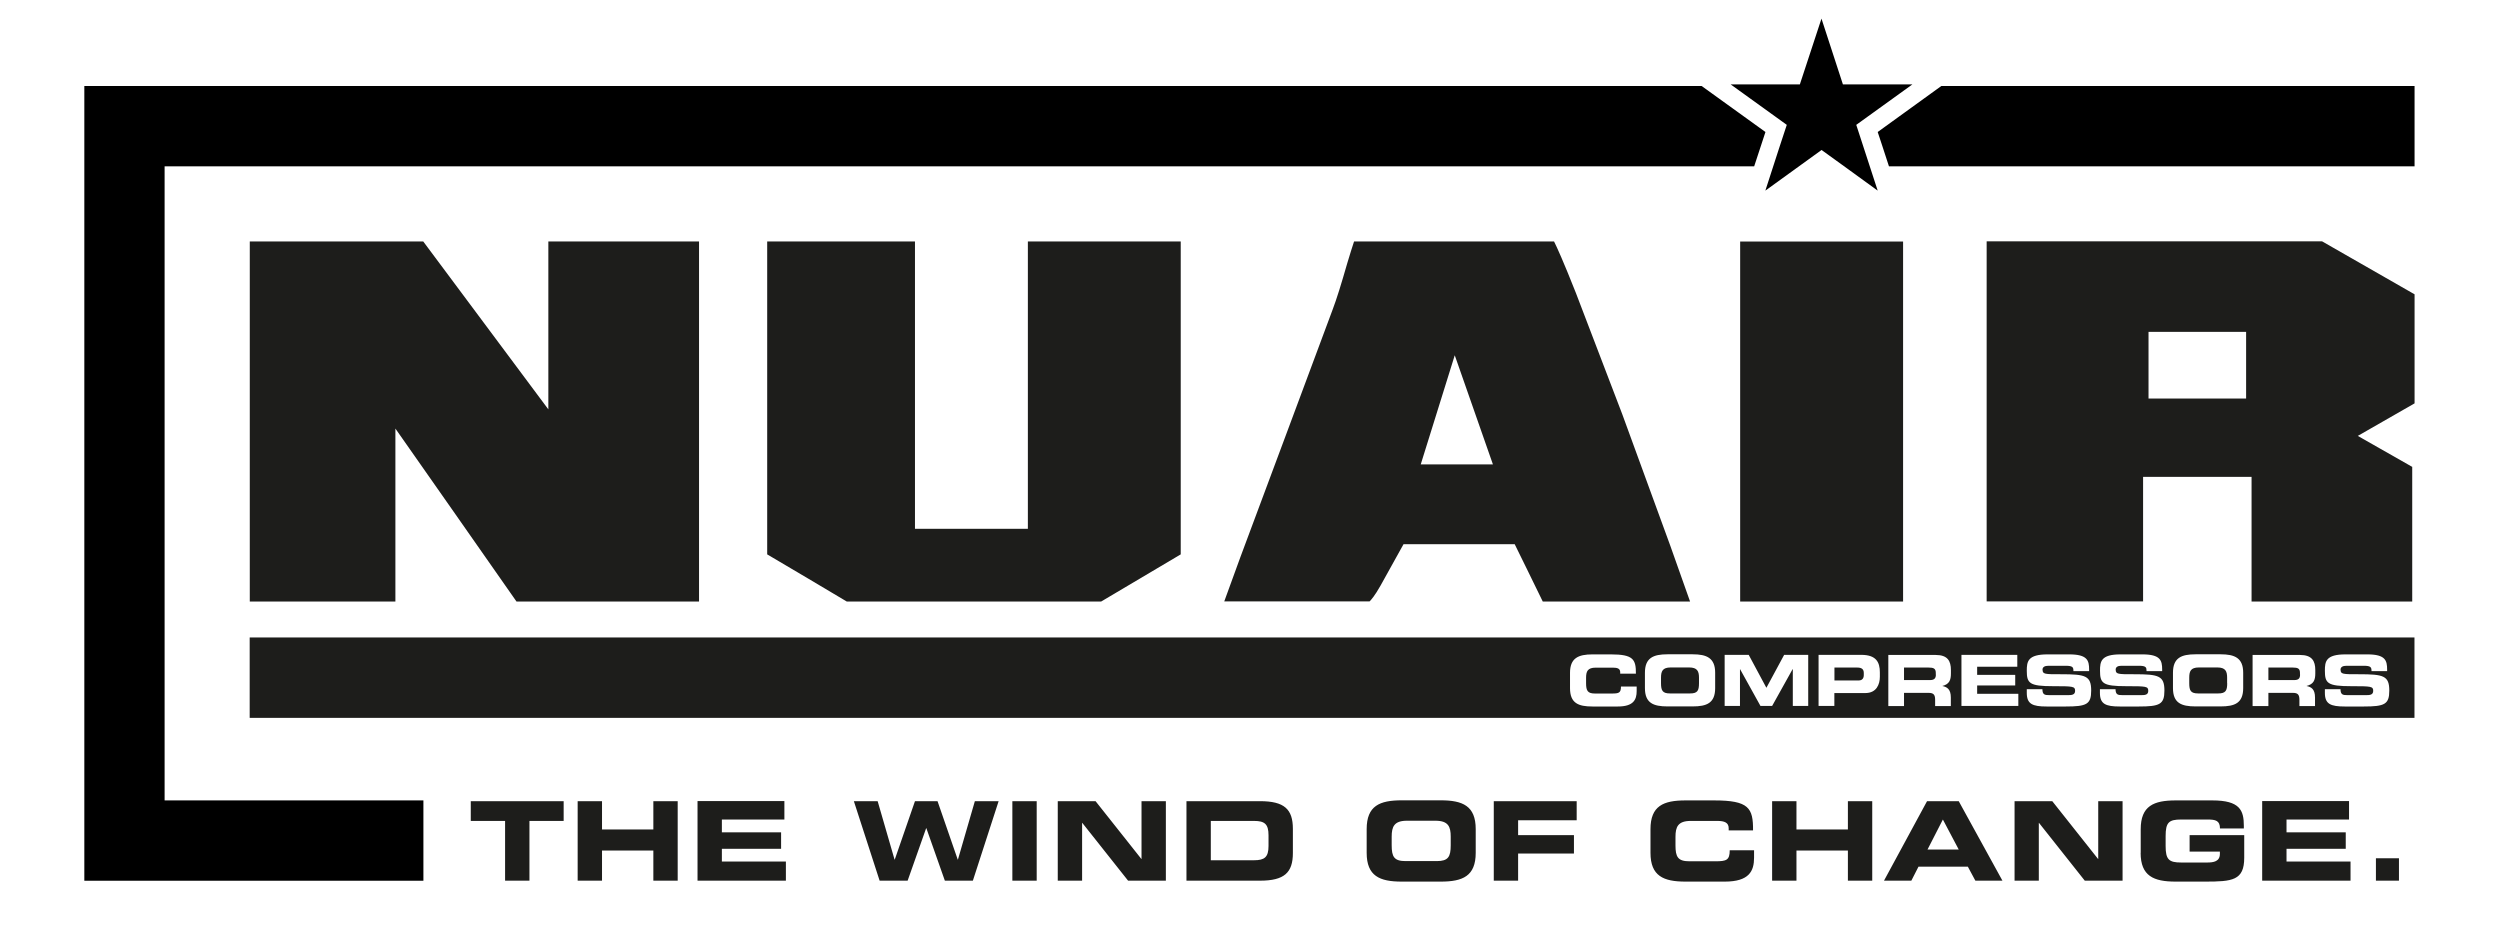 <svg width="171" height="65" viewBox="0 0 171 65" fill="none" xmlns="http://www.w3.org/2000/svg">
<g clip-path="url(#clip0_8971_10)">
<path d="M165.15 49.104V43.602H17.078V49.104H165.15ZM111.948 47.27C111.948 47.868 111.722 48.325 110.655 48.325H108.925C107.961 48.325 107.389 48.1 107.389 47.07V46.021C107.389 45.005 107.967 44.76 108.925 44.76H110.186C111.71 44.76 111.903 45.095 111.896 46.079H110.822V45.983C110.822 45.732 110.636 45.667 110.321 45.667H109.15C108.591 45.667 108.488 45.925 108.488 46.362V46.736C108.488 47.244 108.597 47.437 109.093 47.437H110.244C110.726 47.437 110.874 47.399 110.874 46.961H111.948V47.276V47.27ZM117.317 47.064C117.317 48.094 116.738 48.319 115.78 48.319H114.057C113.086 48.319 112.513 48.087 112.513 47.064V46.015C112.513 44.998 113.086 44.754 114.057 44.754H115.78C116.738 44.754 117.317 45.005 117.317 46.015V47.064ZM123.676 48.287H122.628V45.77H122.615L121.213 48.287H120.416L119.021 45.77H119.014V48.287H117.966V44.792H119.612L120.821 47.045L122.036 44.792H123.682V48.287H123.676ZM128.582 46.292C128.582 46.806 128.357 47.405 127.592 47.405H125.47V48.287H124.39V44.792H127.315C128.338 44.792 128.582 45.301 128.582 45.989V46.292ZM133.443 46.06C133.443 46.523 133.334 46.8 132.852 46.922C133.167 46.987 133.437 47.128 133.437 47.708V48.293H132.363V47.868C132.363 47.514 132.254 47.392 131.913 47.392H130.235V48.293H129.161V44.799H132.402C133.218 44.799 133.443 45.211 133.443 45.835V46.066V46.06ZM138.054 48.287H134.163V44.792H137.983V45.603H135.237V46.163H137.841V46.884H135.237V47.456H138.054V48.287ZM139.713 45.809C139.713 46.111 139.841 46.124 140.992 46.118C142.651 46.118 143.037 46.221 143.037 47.238C143.037 48.177 142.722 48.325 141.294 48.325H139.989C139.025 48.325 138.632 48.158 138.632 47.392V47.141H139.7C139.706 47.514 139.854 47.547 140.163 47.547H141.474C141.7 47.547 141.937 47.527 141.937 47.257C141.937 46.948 141.809 46.935 140.426 46.935C138.819 46.935 138.632 46.742 138.632 45.88C138.632 45.249 138.697 44.76 140.053 44.76H141.539C142.78 44.76 142.896 45.178 142.896 45.796V45.906H141.822C141.822 45.654 141.796 45.539 141.294 45.539H140.118C139.867 45.539 139.706 45.616 139.706 45.815M144.715 45.809C144.715 46.111 144.85 46.124 145.995 46.118C147.654 46.118 148.046 46.221 148.046 47.238C148.046 48.177 147.725 48.325 146.297 48.325H144.998C144.027 48.325 143.635 48.158 143.635 47.392V47.141H144.702C144.709 47.514 144.857 47.547 145.172 47.547H146.484C146.715 47.547 146.94 47.527 146.94 47.257C146.94 46.948 146.818 46.935 145.435 46.935C143.828 46.935 143.641 46.742 143.641 45.88C143.641 45.249 143.699 44.76 145.043 44.76H146.548C147.776 44.76 147.892 45.178 147.892 45.796V45.906H146.824C146.824 45.654 146.799 45.539 146.303 45.539H145.107C144.863 45.539 144.709 45.616 144.709 45.815M153.434 47.064C153.434 48.094 152.856 48.319 151.891 48.319H150.174C149.203 48.319 148.631 48.087 148.631 47.064V46.015C148.631 44.998 149.203 44.754 150.174 44.754H151.891C152.856 44.754 153.434 45.005 153.434 46.015V47.064ZM158.366 46.06C158.366 46.523 158.251 46.8 157.762 46.922C158.083 46.987 158.347 47.128 158.347 47.708V48.293H157.28V47.868C157.28 47.514 157.17 47.392 156.836 47.392H155.158V48.293H154.077V44.799H157.318C158.141 44.799 158.366 45.211 158.366 45.835V46.066V46.06ZM160.096 45.809C160.096 46.111 160.225 46.124 161.369 46.118C163.035 46.118 163.427 46.221 163.427 47.238C163.427 48.177 163.105 48.325 161.684 48.325H160.385C159.414 48.325 159.022 48.158 159.022 47.392V47.141H160.09C160.096 47.514 160.244 47.547 160.546 47.547H161.871C162.096 47.547 162.327 47.527 162.327 47.257C162.327 46.948 162.199 46.935 160.823 46.935C159.209 46.935 159.022 46.742 159.022 45.88C159.022 45.249 159.08 44.76 160.43 44.76H161.935C163.163 44.76 163.279 45.178 163.279 45.796V45.906H162.212C162.212 45.654 162.179 45.539 161.684 45.539H160.501C160.257 45.539 160.09 45.616 160.09 45.815M157.318 46.144V46.028C157.318 45.719 157.164 45.661 156.823 45.661H155.158V46.517H156.926C157.222 46.517 157.325 46.395 157.325 46.144M152.335 46.729V46.356C152.335 45.918 152.226 45.654 151.666 45.654H150.406C149.84 45.654 149.744 45.918 149.744 46.356V46.729C149.744 47.238 149.846 47.431 150.354 47.431H151.724C152.232 47.431 152.341 47.244 152.341 46.729M132.408 46.144V46.028C132.408 45.719 132.247 45.661 131.913 45.661H130.235V46.517H132.009C132.305 46.517 132.414 46.395 132.414 46.144M127.483 46.169V46.034C127.483 45.79 127.36 45.661 127.039 45.661H125.476V46.543H127.135C127.386 46.543 127.483 46.382 127.483 46.176M116.211 46.729V46.356C116.211 45.918 116.101 45.654 115.536 45.654H114.275C113.716 45.654 113.613 45.918 113.613 46.356V46.729C113.613 47.238 113.722 47.431 114.224 47.431H115.6C116.108 47.431 116.211 47.244 116.211 46.729Z" fill="#1D1D1B"/>
<path d="M37.507 16.514V28.001C37.507 28.001 29.43 17.17 28.948 16.514H17.085V41.143H27.045V29.314C27.045 29.314 34.845 40.441 35.327 41.143H47.814V16.514H37.507ZM70.306 16.514V36.168H62.584V16.514H52.476V37.919C53.19 38.337 57.562 40.924 57.916 41.143H75.322C75.669 40.931 80.048 38.343 80.762 37.919V16.514H70.306ZM103.608 37.23C103.608 37.23 105.164 40.39 105.524 41.143H115.6C115.143 39.862 114.25 37.333 114.25 37.333L110.964 28.336L107.787 20.028C106.919 17.833 106.489 16.9 106.296 16.514H92.619C92.49 16.893 92.342 17.383 92.15 18.013C91.744 19.429 91.423 20.465 91.153 21.173L88.066 29.462L84.838 38.118C84.838 38.118 84.157 39.985 83.739 41.136H93.68C93.789 41.027 94.034 40.757 94.432 40.049L96.001 37.224H103.608V37.23ZM102.116 31.766H97.178C97.178 31.766 98.631 27.113 99.505 24.301C100.412 26.901 101.627 30.37 102.116 31.766ZM119.027 41.143H130.171V16.52H119.027V41.143ZM146.587 41.143V32.616H154.007V41.143H164.996V31.934C164.372 31.573 161.273 29.816 161.273 29.816C161.273 29.816 164.514 27.963 165.157 27.59V20.131C164.404 19.706 159.19 16.713 158.829 16.507H135.887V41.136H146.593L146.587 41.143ZM146.959 22.698H153.634V27.261H146.959V22.698Z" fill="#1D1D1B"/>
<path d="M32.208 56.151H34.548V60.238H36.214V56.151H38.554V54.8H32.201V56.151H32.208ZM39.512 60.238H41.178V58.178H44.689V60.238H46.354V54.8H44.689V56.737H41.178V54.8H39.512V60.238ZM47.711 60.238H53.755V58.931H49.376V58.056H53.427V56.93H49.376V56.055H53.652V54.793H47.711V60.231V60.238ZM60.166 60.238H62.082L63.349 56.647H63.362L64.628 60.238H66.544L68.306 54.8H66.68L65.522 58.796H65.509L64.127 54.8H62.584L61.201 58.796H61.188L60.031 54.8H58.404L60.166 60.238ZM69.245 60.238H70.91V54.8H69.245V60.238ZM72.351 60.238H74.016V56.286H74.029L77.161 60.238H79.745V54.8H78.08V58.751H78.067L74.936 54.8H72.351V60.238ZM81.154 60.238H86.182C87.847 60.238 88.433 59.691 88.433 58.346V56.692C88.433 55.347 87.847 54.8 86.182 54.8H81.154V60.238ZM82.819 56.151H85.777C86.491 56.151 86.767 56.357 86.767 57.129V57.863C86.767 58.635 86.491 58.841 85.777 58.841H82.819V56.151ZM93.48 58.333C93.48 59.922 94.374 60.302 95.872 60.302H98.547C100.045 60.302 100.939 59.929 100.939 58.333V56.711C100.939 55.121 100.045 54.742 98.547 54.742H95.872C94.374 54.742 93.48 55.115 93.48 56.711V58.333ZM95.191 57.226C95.191 56.55 95.358 56.138 96.232 56.138H98.187C99.068 56.138 99.229 56.55 99.229 57.226V57.812C99.229 58.603 99.061 58.899 98.277 58.899H96.142C95.351 58.899 95.191 58.597 95.191 57.812V57.226ZM102.174 60.238H103.839V58.384H107.658V57.123H103.839V56.106H107.845V54.8H102.174V60.238ZM112.893 58.333C112.893 59.922 113.786 60.302 115.285 60.302H117.972C119.644 60.302 119.978 59.581 119.978 58.667V58.159H118.313C118.313 58.835 118.088 58.912 117.336 58.912H115.555C114.764 58.912 114.603 58.609 114.603 57.824V57.239C114.603 56.563 114.77 56.151 115.645 56.151H117.464C117.959 56.151 118.242 56.267 118.242 56.653V56.801H119.908C119.921 55.263 119.618 54.748 117.246 54.748H115.285C113.78 54.748 112.893 55.121 112.893 56.717V58.339V58.333ZM121.213 60.238H122.878V58.178H126.396V60.238H128.061V54.8H126.396V56.737H122.878V54.8H121.213V60.238ZM128.878 60.238H130.736L131.225 59.279H134.6L135.115 60.238H136.967L133.977 54.8H131.81L128.865 60.238H128.878ZM132.896 56.061L133.977 58.108H131.842L132.89 56.061H132.896ZM137.79 60.238H139.455V56.286H139.468L142.599 60.238H145.184V54.8H143.519V58.751H143.506L140.375 54.8H137.796V60.238H137.79ZM146.419 58.333C146.419 59.922 147.313 60.302 148.811 60.302H150.817C152.695 60.302 153.505 60.225 153.505 58.667V57.123H149.769V58.249H151.84V58.404C151.84 58.931 151.402 58.996 150.971 58.996H149.19C148.348 58.996 148.129 58.79 148.129 57.863V57.187C148.129 56.254 148.348 56.055 149.19 56.055H151.004C151.537 56.055 151.846 56.125 151.846 56.666H153.479V56.492C153.479 55.43 153.216 54.748 151.325 54.748H148.817C147.319 54.748 146.425 55.121 146.425 56.717V58.339L146.419 58.333ZM154.733 60.238H160.777V58.931H156.398V58.056H160.449V56.93H156.398V56.055H160.674V54.793H154.733V60.231V60.238ZM162.513 60.238H164.089V58.706H162.513V60.238Z" fill="#1D1D1B"/>
<path d="M120.757 9.029C120.364 8.74 118.075 7.092 116.391 5.882H5.768V60.244H28.961V54.748H11.259V11.378H119.985C120.358 10.239 120.673 9.274 120.757 9.029Z" fill="black"/>
<path d="M165.156 11.378V5.882H132.787C131.102 7.099 128.826 8.74 128.434 9.029C128.524 9.274 128.832 10.246 129.205 11.378H165.162H165.156Z" fill="black"/>
<path d="M128.434 13.039C127.875 11.308 126.968 8.54 126.968 8.54C126.968 8.54 129.321 6.841 130.807 5.773H126.055C126.055 5.773 125 2.529 124.589 1.274C124.171 2.529 123.11 5.773 123.11 5.773H118.377C119.863 6.841 122.216 8.54 122.216 8.54C122.216 8.54 121.303 11.301 120.75 13.039C122.229 11.97 124.595 10.259 124.595 10.259C124.595 10.259 126.962 11.964 128.434 13.039ZM120.75 13.039C122.229 11.97 124.595 10.259 124.595 10.259Z" fill="black"/>
</g>
<defs>
<clipPath id="clip0_8971_10">
<rect width="170.397" height="65" fill="white"/>
</clipPath>
</defs>
</svg>
